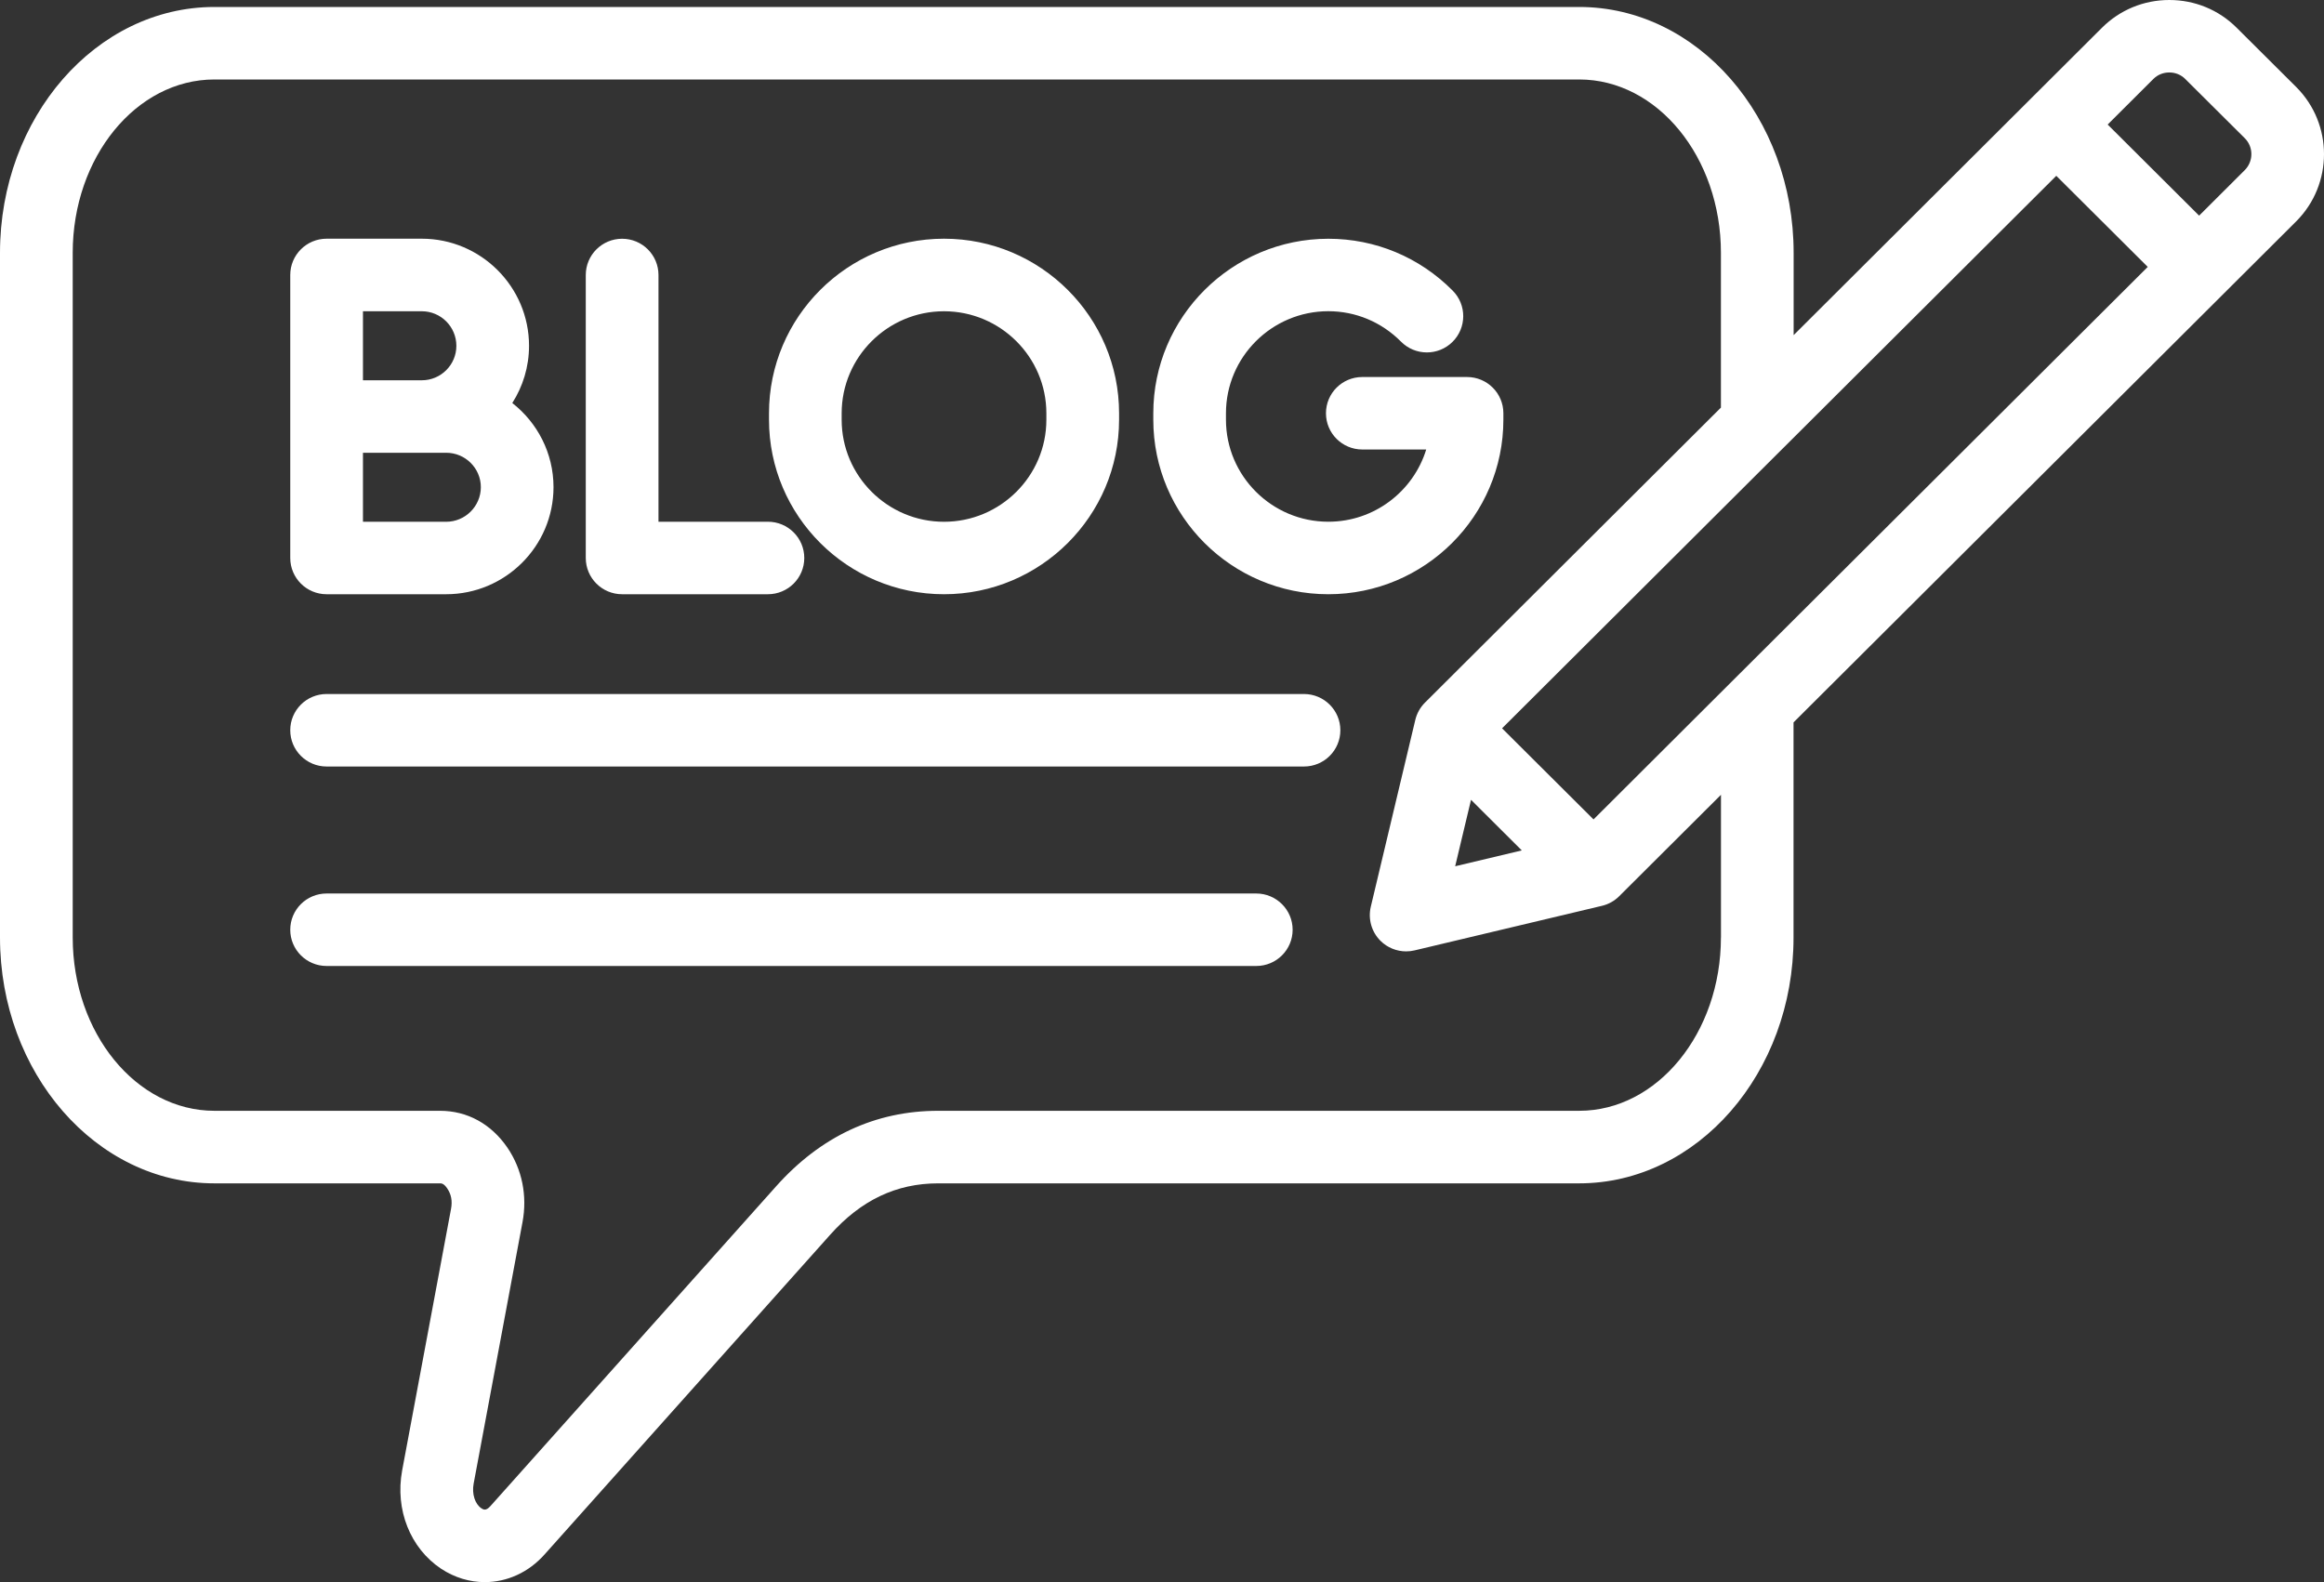 <svg width="94" height="64" viewBox="0 0 94 64" fill="none" xmlns="http://www.w3.org/2000/svg">
<rect x="0" y="0" width="94" height="64" fill="#333333" stroke="none"/>
<path d="M92.874 3.518L90.465 1.12C89.74 0.397 88.773 0 87.743 0C86.713 0 85.746 0.399 85.02 1.122L72.548 13.557V10.228C72.548 4.743 68.658 0.282 63.875 0.282H8.672C3.89 0.282 0 4.743 0 10.228V37.923C0 43.407 3.89 47.869 8.672 47.869H17.8C17.853 47.869 17.951 47.869 18.09 48.075C18.253 48.315 18.303 48.586 18.242 48.907L16.264 59.493C15.975 61.071 16.592 62.625 17.84 63.458C18.393 63.822 19.004 64 19.608 64C20.501 64 21.378 63.614 22.034 62.872L33.577 49.95C34.824 48.55 36.254 47.869 37.946 47.869H63.872C68.654 47.869 72.544 43.407 72.544 37.923V29.222L92.878 8.952C94.376 7.451 94.374 5.014 92.874 3.518ZM70.051 27.565C70.044 27.573 70.035 27.582 70.027 27.589L64.454 33.147L60.755 29.462L72.087 18.163C72.107 18.145 72.127 18.125 72.146 18.105L83.172 7.112L86.871 10.797L70.051 27.565ZM59.499 32.354L61.553 34.401L58.858 35.042L59.499 32.354ZM69.607 37.921C69.607 41.787 67.035 44.934 63.875 44.934H37.95C35.404 44.934 33.193 45.967 31.383 47.999L19.836 60.925C19.651 61.133 19.548 61.064 19.471 61.014C19.21 60.84 19.081 60.43 19.157 60.02L21.134 49.439C21.334 48.37 21.119 47.301 20.523 46.424C19.865 45.463 18.898 44.934 17.8 44.934H8.672C5.511 44.934 2.941 41.789 2.941 37.921V10.228C2.941 6.36 5.511 3.215 8.672 3.215H63.875C67.037 3.215 69.607 6.361 69.607 10.228V16.488L57.637 28.422C57.444 28.614 57.309 28.856 57.246 29.119L55.445 36.68C55.328 37.176 55.475 37.696 55.836 38.057C56.115 38.335 56.49 38.485 56.875 38.485C56.989 38.485 57.103 38.472 57.217 38.445L64.793 36.643C65.058 36.581 65.3 36.446 65.493 36.253L69.609 32.151V37.921H69.607ZM90.796 6.881L88.949 8.723L85.25 5.038L87.099 3.194C87.269 3.024 87.497 2.931 87.743 2.931C87.989 2.931 88.216 3.024 88.387 3.194C88.387 3.194 88.387 3.194 88.389 3.196L90.798 5.593C91.152 5.946 91.15 6.526 90.796 6.881ZM23.693 22.571V11.125C23.693 10.316 24.35 9.658 25.163 9.658C25.977 9.658 26.634 10.314 26.634 11.125V21.105H31.06C31.872 21.105 32.531 21.761 32.531 22.571C32.531 23.382 31.873 24.038 31.06 24.038H25.163C24.352 24.038 23.693 23.382 23.693 22.571ZM38.183 24.038C42.086 24.038 45.264 20.871 45.264 16.977V16.717C45.264 12.825 42.088 9.656 38.183 9.656C34.278 9.656 31.104 12.823 31.104 16.717V16.977C31.104 20.871 34.28 24.038 38.183 24.038ZM34.043 16.719C34.043 14.444 35.901 12.591 38.183 12.591C40.465 12.591 42.323 14.444 42.323 16.719V16.979C42.323 19.254 40.465 21.107 38.183 21.107C35.901 21.107 34.043 19.254 34.043 16.979V16.719ZM13.21 24.038H18.044C20.438 24.038 22.388 22.096 22.388 19.706C22.388 18.326 21.734 17.096 20.721 16.303C21.149 15.633 21.398 14.839 21.398 13.988C21.398 11.601 19.452 9.656 17.06 9.656H13.21C12.399 9.656 11.74 10.312 11.74 11.123V22.57C11.74 23.382 12.399 24.038 13.21 24.038ZM18.044 21.107H14.681V18.315H18.046C18.819 18.315 19.449 18.939 19.449 19.708C19.447 20.479 18.819 21.107 18.044 21.107ZM14.681 12.591H17.062C17.833 12.591 18.459 13.219 18.459 13.989C18.459 14.758 17.833 15.383 17.062 15.383H14.681V12.591ZM46.648 16.979V16.719C46.648 12.827 49.824 9.658 53.729 9.658C55.629 9.658 57.415 10.403 58.759 11.758C59.33 12.333 59.326 13.261 58.748 13.832C58.172 14.401 57.241 14.398 56.668 13.821C55.88 13.027 54.834 12.589 53.727 12.589C51.445 12.589 49.587 14.442 49.587 16.717V16.977C49.587 19.253 51.445 21.105 53.727 21.105C55.589 21.105 57.167 19.873 57.687 18.183H55.102C54.291 18.183 53.632 17.528 53.632 16.717C53.632 15.906 54.289 15.251 55.102 15.251H59.337C60.149 15.251 60.808 15.906 60.808 16.717V16.977C60.808 20.869 57.632 24.038 53.727 24.038C49.822 24.038 46.648 20.871 46.648 16.979ZM54.214 29.541C54.214 30.35 53.556 31.007 52.743 31.007H13.21C12.399 31.007 11.74 30.352 11.74 29.541C11.74 28.73 12.397 28.074 13.21 28.074H52.745C53.556 28.076 54.214 28.731 54.214 29.541ZM52.284 37.61C52.284 38.419 51.627 39.076 50.814 39.076H13.21C12.399 39.076 11.74 38.421 11.74 37.61C11.74 36.799 12.397 36.144 13.21 36.144H50.814C51.625 36.145 52.284 36.801 52.284 37.61Z" fill="white"/>
</svg>
